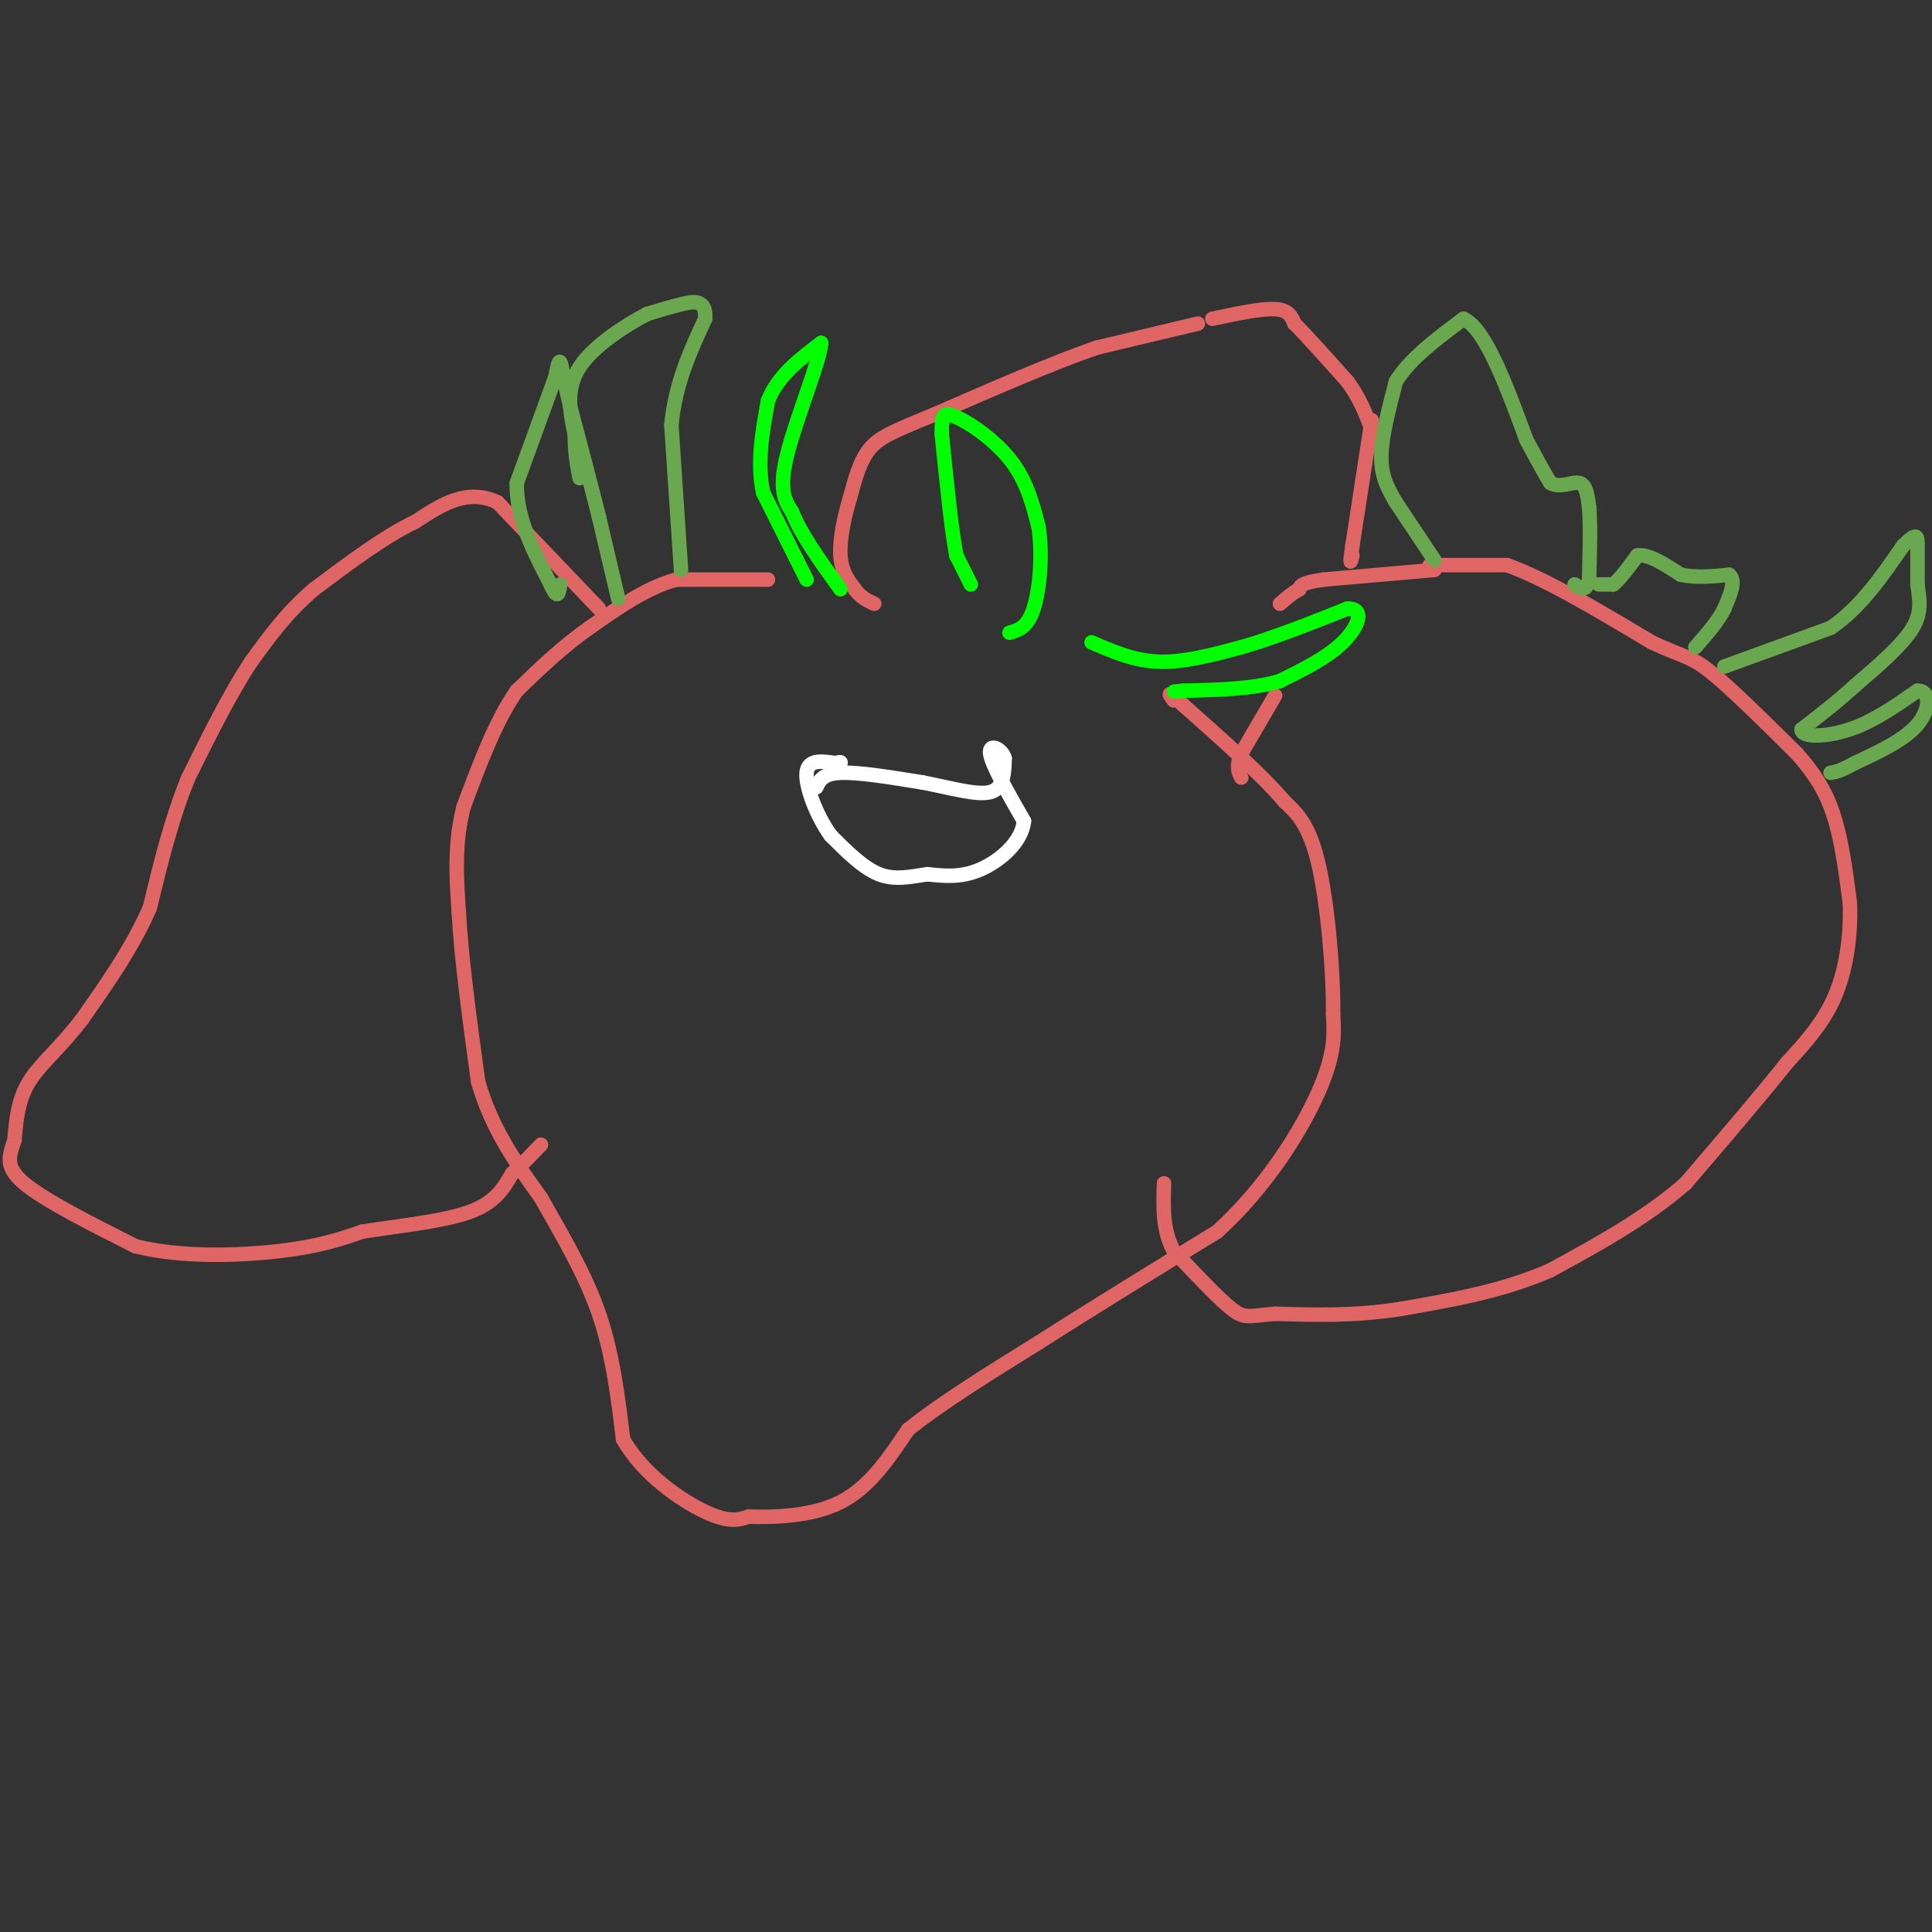 <svg viewBox='0 0 400 400' version='1.1' xmlns='http://www.w3.org/2000/svg' xmlns:xlink='http://www.w3.org/1999/xlink'><rect x="0" y="0" width="400" height="400" fill="#333333" stroke="none"/><g fill='none' stroke='#e06666' stroke-width='3' stroke-linecap='round' stroke-linejoin='round'><path d='M159,120c0.000,0.000 -19.000,0.000 -19,0'/><path d='M140,120c-6.167,1.667 -12.083,5.833 -18,10'/><path d='M122,130c-5.500,3.833 -10.250,8.417 -15,13'/><path d='M107,143c-4.333,6.167 -7.667,15.083 -11,24'/><path d='M96,167c-2.000,7.667 -1.500,14.833 -1,22'/><path d='M95,189c0.500,9.500 2.250,22.250 4,35'/><path d='M99,224c2.833,9.833 7.917,16.917 13,24'/><path d='M112,248c4.467,7.911 9.133,15.689 12,24c2.867,8.311 3.933,17.156 5,26'/><path d='M129,298c4.156,7.333 12.044,12.667 17,15c4.956,2.333 6.978,1.667 9,1'/><path d='M155,314c5.000,0.156 13.000,0.044 19,-3c6.000,-3.044 10.000,-9.022 14,-15'/><path d='M188,296c6.833,-5.500 16.917,-11.750 27,-18'/><path d='M215,278c10.667,-6.833 23.833,-14.917 37,-23'/><path d='M252,255c10.289,-9.311 17.511,-21.089 21,-29c3.489,-7.911 3.244,-11.956 3,-16'/><path d='M276,210c0.111,-8.800 -1.111,-22.800 -3,-31c-1.889,-8.200 -4.444,-10.600 -7,-13'/><path d='M266,166c-4.667,-5.500 -12.833,-12.750 -21,-20'/><path d='M245,146c-3.833,-3.500 -2.917,-2.250 -2,-1'/><path d='M297,118c0.000,0.000 -23.000,2.000 -23,2'/><path d='M274,120c-4.667,0.667 -4.833,1.333 -5,2'/><path d='M269,122c-1.500,0.833 -2.750,1.917 -4,3'/><path d='M264,144c0.000,0.000 -7.000,12.000 -7,12'/><path d='M257,156c-1.167,2.833 -0.583,3.917 0,5'/><path d='M296,117c0.000,0.000 16.000,0.000 16,0'/><path d='M312,117c7.667,2.667 18.833,9.333 30,16'/><path d='M342,133c6.533,3.067 7.867,2.733 12,6c4.133,3.267 11.067,10.133 18,17'/><path d='M372,156c4.444,5.000 6.556,9.000 8,14c1.444,5.000 2.222,11.000 3,17'/><path d='M383,187c0.244,6.244 -0.644,13.356 -3,19c-2.356,5.644 -6.178,9.822 -10,14'/><path d='M370,220c-5.167,6.500 -13.083,15.750 -21,25'/><path d='M349,245c-8.167,7.167 -18.083,12.583 -28,18'/><path d='M321,263c-9.833,4.333 -20.417,6.167 -31,8'/><path d='M290,271c-9.500,1.500 -17.750,1.250 -26,1'/><path d='M264,272c-5.511,0.467 -6.289,1.133 -9,-1c-2.711,-2.133 -7.356,-7.067 -12,-12'/><path d='M243,259c-2.333,-4.333 -2.167,-9.167 -2,-14'/><path d='M251,66c5.083,-1.083 10.167,-2.167 13,-2c2.833,0.167 3.417,1.583 4,3'/><path d='M268,67c2.500,2.500 6.750,7.250 11,12'/><path d='M279,79c2.667,3.667 3.833,6.833 5,10'/><path d='M284,89c1.000,2.167 1.000,2.583 1,3'/><path d='M248,67c0.000,0.000 -21.000,5.000 -21,5'/><path d='M227,72c-9.167,3.167 -21.583,8.583 -34,14'/><path d='M193,86c-8.000,3.289 -11.000,4.511 -13,7c-2.000,2.489 -3.000,6.244 -4,10'/><path d='M176,103c-1.200,3.911 -2.200,8.689 -2,12c0.200,3.311 1.600,5.156 3,7'/><path d='M177,122c1.167,1.667 2.583,2.333 4,3'/><path d='M284,87c0.000,0.000 -4.000,26.000 -4,26'/><path d='M280,113c-0.667,4.667 -0.333,3.333 0,2'/><path d='M124,126c0.000,0.000 -21.000,-22.000 -21,-22'/><path d='M103,104c-6.333,-3.000 -11.667,0.500 -17,4'/><path d='M86,108c-6.333,3.000 -13.667,8.500 -21,14'/><path d='M65,122c-5.667,4.833 -9.333,9.917 -13,15'/><path d='M52,137c-4.333,6.500 -8.667,15.250 -13,24'/><path d='M39,161c-3.500,8.500 -5.750,17.750 -8,27'/><path d='M31,188c-3.667,8.333 -8.833,15.667 -14,23'/><path d='M17,211c-4.489,5.933 -8.711,9.267 -11,13c-2.289,3.733 -2.644,7.867 -3,12'/><path d='M3,236c-1.044,3.289 -2.156,5.511 2,9c4.156,3.489 13.578,8.244 23,13'/><path d='M28,258c9.489,2.422 21.711,1.978 30,1c8.289,-0.978 12.644,-2.489 17,-4'/><path d='M75,255c7.133,-1.156 16.467,-2.044 22,-4c5.533,-1.956 7.267,-4.978 9,-8'/><path d='M106,243c2.500,-2.333 4.250,-4.167 6,-6'/></g>
<g fill='none' stroke='#00ff00' stroke-width='3' stroke-linecap='round' stroke-linejoin='round'><path d='M167,120c0.000,0.000 -9.000,-18.000 -9,-18'/><path d='M158,102c-1.333,-6.167 -0.167,-12.583 1,-19'/><path d='M159,83c2.000,-5.167 6.500,-8.583 11,-12'/><path d='M170,71c0.111,2.711 -5.111,15.489 -7,23c-1.889,7.511 -0.444,9.756 1,12'/><path d='M164,106c1.833,4.667 5.917,10.333 10,16'/><path d='M201,121c0.000,0.000 -3.000,-6.000 -3,-6'/><path d='M198,115c-1.000,-5.167 -2.000,-15.083 -3,-25'/><path d='M195,90c-0.167,-4.833 0.917,-4.417 2,-4'/><path d='M197,86c2.711,0.756 8.489,4.644 12,9c3.511,4.356 4.756,9.178 6,14'/><path d='M215,109c0.933,5.733 0.267,13.067 -1,17c-1.267,3.933 -3.133,4.467 -5,5'/><path d='M226,133c4.417,1.917 8.833,3.833 14,4c5.167,0.167 11.083,-1.417 17,-3'/><path d='M257,134c6.500,-1.833 14.250,-4.917 22,-8'/><path d='M279,126c3.778,-0.044 2.222,3.844 -1,7c-3.222,3.156 -8.111,5.578 -13,8'/><path d='M265,141c-5.500,1.667 -12.750,1.833 -20,2'/><path d='M245,143c-3.333,0.333 -1.667,0.167 0,0'/></g>
<g fill='none' stroke='#6aa84f' stroke-width='3' stroke-linecap='round' stroke-linejoin='round'><path d='M128,124c0.000,0.000 -4.000,-17.000 -4,-17'/><path d='M124,107c-1.667,-6.667 -3.833,-14.833 -6,-23'/><path d='M118,84c-1.333,-5.711 -1.667,-8.489 -2,-9c-0.333,-0.511 -0.667,1.244 -1,3'/><path d='M115,78c-1.500,4.167 -4.750,13.083 -8,22'/><path d='M107,100c-0.167,7.167 3.417,14.083 7,21'/><path d='M114,121c1.500,3.500 1.750,1.750 2,0'/><path d='M141,118c0.000,0.000 -2.000,-30.000 -2,-30'/><path d='M139,88c0.833,-8.667 3.917,-15.333 7,-22'/><path d='M146,66c0.289,-4.178 -2.489,-3.622 -5,-3c-2.511,0.622 -4.756,1.311 -7,2'/><path d='M134,65c-4.156,2.133 -11.044,6.467 -14,11c-2.956,4.533 -1.978,9.267 -1,14'/><path d='M119,90c0.000,3.833 0.500,6.417 1,9'/><path d='M297,116c0.000,0.000 -8.000,-12.000 -8,-12'/><path d='M289,104c-2.044,-3.422 -3.156,-5.978 -3,-10c0.156,-4.022 1.578,-9.511 3,-15'/><path d='M289,79c2.833,-4.667 8.417,-8.833 14,-13'/><path d='M303,66c4.500,2.000 8.750,13.500 13,25'/><path d='M316,91c3.000,5.667 4.000,7.333 5,9'/><path d='M321,100c2.022,1.178 4.578,-0.378 6,0c1.422,0.378 1.711,2.689 2,5'/><path d='M329,105c0.333,3.333 0.167,9.167 0,15'/><path d='M329,120c-0.500,2.667 -1.750,1.833 -3,1'/><path d='M331,121c0.000,0.000 3.000,0.000 3,0'/><path d='M334,121c1.333,-1.000 3.167,-3.500 5,-6'/><path d='M339,115c2.333,-0.333 5.667,1.833 9,4'/><path d='M348,119c3.167,0.667 6.583,0.333 10,0'/><path d='M358,119c1.500,1.167 0.250,4.083 -1,7'/><path d='M357,126c-1.167,2.500 -3.583,5.250 -6,8'/><path d='M357,138c0.000,0.000 22.000,-8.000 22,-8'/><path d='M379,130c6.167,-4.167 10.583,-10.583 15,-17'/><path d='M394,113c3.000,-3.000 3.000,-2.000 3,0c0.000,2.000 0.000,5.000 0,8'/><path d='M397,121c0.311,2.711 1.089,5.489 -1,9c-2.089,3.511 -7.044,7.756 -12,12'/><path d='M384,142c-3.833,3.500 -7.417,6.250 -11,9'/><path d='M373,151c-0.111,1.756 5.111,1.644 10,0c4.889,-1.644 9.444,-4.822 14,-8'/><path d='M397,143c2.756,-0.044 2.644,3.844 0,7c-2.644,3.156 -7.822,5.578 -13,8'/><path d='M384,158c-3.000,1.667 -4.000,1.833 -5,2'/></g>
<g fill='none' stroke='#ffffff' stroke-width='3' stroke-linecap='round' stroke-linejoin='round'><path d='M169,163c0.667,-1.417 1.333,-2.833 5,-3c3.667,-0.167 10.333,0.917 17,2'/><path d='M191,162c5.622,1.067 11.178,2.733 14,2c2.822,-0.733 2.911,-3.867 3,-7'/><path d='M208,157c-0.511,-1.933 -3.289,-3.267 -3,-1c0.289,2.267 3.644,8.133 7,14'/><path d='M212,170c-0.422,4.356 -4.978,8.244 -9,10c-4.022,1.756 -7.511,1.378 -11,1'/><path d='M192,181c-3.489,0.511 -6.711,1.289 -10,0c-3.289,-1.289 -6.644,-4.644 -10,-8'/><path d='M172,173c-2.933,-4.044 -5.267,-10.156 -5,-13c0.267,-2.844 3.133,-2.422 6,-2'/><path d='M173,158c1.167,-0.333 1.083,-0.167 1,0'/></g>
</svg>